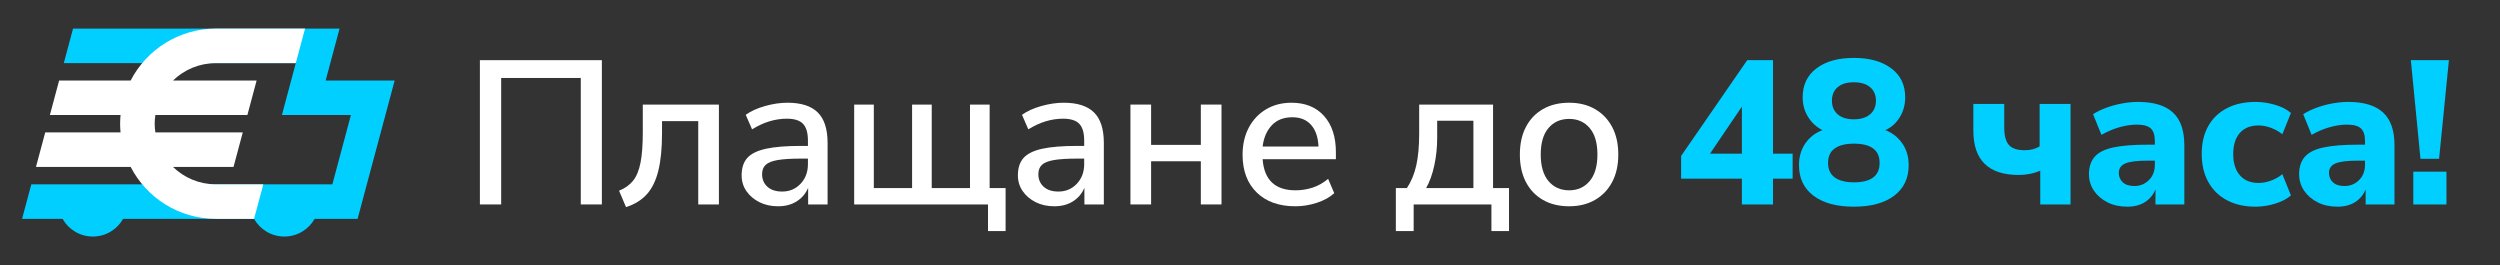 <?xml version="1.0" encoding="UTF-8"?>
<svg id="Vrstva_1" xmlns="http://www.w3.org/2000/svg" version="1.1" viewBox="0 0 2822.026 299.296">
  <rect x="0" y="0" width="2822.026" height="299.296" fill="#333333" stroke="none"/>
  <!-- Generator: Adobe Illustrator 29.6.1, SVG Export Plug-In . SVG Version: 2.1.1 Build 9)  -->
  <defs>
    <style>
      .st0 {
        fill: #fff;
      }

      .st1 {
        fill: #00cfff;
      }
    </style>
  </defs>
  <g>
    <path class="st1" d="M367.6,90.878l15.687-58.594H82.45l-10.439,38.958h261.888l-15.7,58.594h77.917l-20.954,78.241H35.346l-10.441,38.958h45.705c6.743,11.921,19.526,19.976,34.197,19.976s27.453-8.055,34.197-19.976h147.779c6.743,11.921,19.526,19.976,34.197,19.976s27.454-8.055,34.197-19.976h48.485l41.851-156.158h-77.914Z"/>
    <path class="st0" d="M243.868,71.242c-18.912,0-36.055,7.492-48.566,19.636h94.377l-10.439,38.958h-103.856c-.468,3.215-.792,6.477-.792,9.823s.323,6.604.789,9.817h98.651l-10.439,38.958h-68.34c12.491,12.149,29.618,19.643,48.533,19.643h.079v-.003h53.357l-10.425,38.958h-42.931v.003c-42.07,0-78.453-23.843-96.379-58.601H40.608l10.441-38.958h85.039c-.296-3.238-.5-6.503-.5-9.817s.204-6.584.5-9.823H56.309l10.44-38.958h80.741c17.927-34.755,54.309-58.595,96.377-58.595h0s100.471,0,100.471,0l-10.439,38.958h-90.032Z"/>
  </g>
  <g>
    <path class="st0" d="M541.711,230.771V67.915h137.676v162.855h-23.793V88.013h-89.859v142.758h-24.024Z"/>
    <path class="st0" d="M706.642,233.774l-7.854-18.479c6.775-2.772,12.088-6.584,15.939-11.435,3.848-4.852,6.619-11.626,8.316-20.328,1.692-8.699,2.541-19.981,2.541-33.842v-31.646h85.932v112.728h-23.331v-94.017h-40.887v13.629c0,16.942-1.387,31.033-4.158,42.272-2.772,11.243-7.125,20.137-13.052,26.681-5.93,6.548-13.744,11.358-23.446,14.438Z"/>
    <path class="st0" d="M878.273,232.85c-7.854,0-14.863-1.541-21.021-4.62-6.161-3.079-11.052-7.236-14.668-12.474-3.62-5.234-5.429-11.164-5.429-17.787,0-8.316,2.115-14.86,6.353-19.635,4.233-4.772,11.239-8.237,21.021-10.396,9.778-2.154,22.985-3.234,39.617-3.234h7.854v-6.006c0-8.777-1.848-15.091-5.544-18.941-3.696-3.848-9.781-5.775-18.249-5.775-6.468,0-12.936.964-19.404,2.888-6.468,1.928-13.091,4.967-19.865,9.124l-7.161-16.4c5.851-4.158,13.167-7.468,21.944-9.934,8.778-2.461,17.17-3.695,25.18-3.695,15.397,0,26.796,3.659,34.188,10.972,7.393,7.316,11.088,18.751,11.088,34.304v69.531h-21.945v-18.711c-2.772,6.468-7.086,11.55-12.937,15.246-5.854,3.696-12.86,5.544-21.021,5.544ZM882.893,216.218c8.315,0,15.246-2.924,20.79-8.778,5.544-5.851,8.315-13.243,8.315-22.176v-6.237h-7.623c-11.243,0-20.061.542-26.449,1.617-6.393,1.079-10.937,2.888-13.629,5.429-2.696,2.541-4.043,6.046-4.043,10.51,0,5.854,2,10.591,6.006,14.207,4.003,3.62,9.547,5.429,16.633,5.429Z"/>
    <path class="st0" d="M1115.278,260.801v-30.03h-151.074v-112.728h22.177v94.247h43.196v-94.247h22.177v94.247h43.196v-94.247h22.176v94.247h18.019v48.511h-19.866Z"/>
    <path class="st0" d="M1190.12,232.85c-7.854,0-14.863-1.541-21.021-4.62-6.161-3.079-11.052-7.236-14.668-12.474-3.62-5.234-5.429-11.164-5.429-17.787,0-8.316,2.115-14.86,6.353-19.635,4.233-4.772,11.239-8.237,21.021-10.396,9.778-2.154,22.985-3.234,39.617-3.234h7.854v-6.006c0-8.777-1.848-15.091-5.544-18.941-3.696-3.848-9.781-5.775-18.249-5.775-6.468,0-12.936.964-19.404,2.888-6.468,1.928-13.091,4.967-19.865,9.124l-7.161-16.4c5.851-4.158,13.167-7.468,21.944-9.934,8.778-2.461,17.17-3.695,25.18-3.695,15.397,0,26.796,3.659,34.188,10.972,7.393,7.316,11.088,18.751,11.088,34.304v69.531h-21.944v-18.711c-2.772,6.468-7.086,11.55-12.937,15.246-5.854,3.696-12.86,5.544-21.021,5.544ZM1194.74,216.218c8.315,0,15.246-2.924,20.79-8.778,5.544-5.851,8.315-13.243,8.315-22.176v-6.237h-7.623c-11.243,0-20.061.542-26.449,1.617-6.393,1.079-10.937,2.888-13.629,5.429-2.696,2.541-4.043,6.046-4.043,10.51,0,5.854,2,10.591,6.006,14.207,4.003,3.62,9.547,5.429,16.633,5.429Z"/>
    <path class="st0" d="M1276.051,230.771v-112.728h23.331v45.507h56.133v-45.507h23.331v112.728h-23.331v-48.741h-56.133v48.741h-23.331Z"/>
    <path class="st0" d="M1462.234,232.85c-18.479,0-33.032-5.197-43.658-15.593-10.626-10.395-15.939-24.602-15.939-42.619,0-11.55,2.347-21.75,7.046-30.607,4.695-8.854,11.203-15.744,19.52-20.675,8.315-4.927,17.862-7.392,28.644-7.392,15.553,0,27.796,4.966,36.729,14.899,8.93,9.933,13.397,23.602,13.397,41.002v7.854h-82.698c1.693,23.41,14.092,35.111,37.191,35.111,6.468,0,12.82-.999,19.058-3.003,6.237-1.999,12.127-5.312,17.672-9.933l6.93,16.17c-5.082,4.62-11.63,8.24-19.635,10.857-8.01,2.616-16.095,3.927-24.256,3.927ZM1458.769,132.365c-9.702,0-17.404,3.003-23.1,9.009-5.699,6.007-9.164,14.016-10.396,24.024h63.063c-.462-10.471-3.234-18.596-8.316-24.37-5.082-5.775-12.167-8.663-21.252-8.663Z"/>
    <path class="st0" d="M1575.65,260.801v-48.511h12.475c4.927-7.392,8.467-15.975,10.626-25.756,2.154-9.778,3.233-21.675,3.233-35.689v-32.802h83.392v94.247h18.018v48.511h-19.866v-30.03h-87.78v30.03h-20.097ZM1609.839,212.29h53.36v-75.998h-40.887v19.403c0,10.626-1.079,20.945-3.234,30.954-2.158,10.013-5.236,18.56-9.239,25.641Z"/>
    <path class="st0" d="M1771.305,232.85c-11.398,0-21.252-2.386-29.567-7.161-8.316-4.771-14.748-11.511-19.289-20.213-4.544-8.698-6.814-19.057-6.814-31.069s2.271-22.367,6.814-31.069c4.541-8.698,10.973-15.438,19.289-20.213,8.315-4.771,18.169-7.16,29.567-7.16,11.088,0,20.79,2.389,29.106,7.16,8.315,4.775,14.784,11.515,19.403,20.213,4.62,8.702,6.931,19.058,6.931,31.069s-2.311,22.371-6.931,31.069c-4.619,8.702-11.088,15.441-19.403,20.213-8.316,4.775-18.019,7.161-29.106,7.161ZM1771.305,214.832c9.547,0,17.246-3.465,23.101-10.395,5.851-6.93,8.777-16.938,8.777-30.03s-2.927-23.06-8.777-29.914c-5.854-6.851-13.554-10.279-23.101-10.279-9.702,0-17.48,3.429-23.331,10.279-5.854,6.854-8.777,16.827-8.777,29.914s2.923,23.101,8.777,30.03c5.851,6.93,13.629,10.395,23.331,10.395Z"/>
    <path class="st1" d="M1966.264,230.771v-29.106h-68.606v-25.641l74.612-108.108h29.106v105.567h22.176v28.182h-22.176v29.106h-35.112ZM1966.264,173.483v-53.13l-36.036,53.13h36.036Z"/>
    <path class="st1" d="M2092.619,233.312c-19.403,0-34.574-4.118-45.507-12.358-10.937-8.236-16.401-19.751-16.401-34.534,0-9.547,2.426-17.787,7.277-24.718,4.851-6.93,11.279-11.856,19.288-14.783-6.778-3.386-12.207-8.353-16.285-14.9-4.083-6.543-6.122-13.975-6.122-22.291,0-13.86,5.197-24.717,15.593-32.571,10.395-7.854,24.446-11.781,42.157-11.781s31.799,3.928,42.273,11.781c10.471,7.854,15.708,18.711,15.708,32.571,0,8.471-2.043,16.019-6.122,22.638-4.082,6.623-9.511,11.475-16.285,14.554,8.006,3.082,14.397,8.085,19.173,15.015,4.771,6.93,7.161,15.095,7.161,24.486,0,14.783-5.468,26.298-16.401,34.534-10.937,8.24-26.103,12.358-45.507,12.358ZM2092.619,205.823c19.404,0,29.106-7.312,29.106-21.944,0-14.474-9.702-21.715-29.106-21.715-9.395,0-16.596,1.812-21.599,5.429-5.006,3.62-7.507,9.049-7.507,16.286s2.501,12.704,7.507,16.4c5.003,3.696,12.204,5.544,21.599,5.544ZM2092.619,134.675c7.854,0,13.976-1.885,18.364-5.66,4.39-3.771,6.584-8.894,6.584-15.361s-2.194-11.55-6.584-15.246c-4.389-3.695-10.51-5.544-18.364-5.544s-13.939,1.849-18.249,5.544c-4.312,3.696-6.468,8.778-6.468,15.246s2.155,11.59,6.468,15.361c4.31,3.775,10.396,5.66,18.249,5.66Z"/>
    <path class="st1" d="M2303.058,230.771v-38.115c-4.007,1.696-8.049,2.928-12.128,3.696-4.082.772-8.124,1.155-12.127,1.155-34.188,0-51.282-16.708-51.282-50.127v-30.03h34.881v26.796c0,8.934,1.732,15.401,5.197,19.404,3.466,4.006,9.432,6.006,17.903,6.006,6.774,0,12.395-1.462,16.862-4.389v-47.817h34.881v113.421h-34.188Z"/>
    <path class="st1" d="M2401.462,233.312c-8.471,0-15.938-1.617-22.407-4.851-6.468-3.234-11.589-7.623-15.361-13.167-3.775-5.545-5.659-11.781-5.659-18.712,0-8.16,2.154-14.704,6.468-19.635,4.31-4.927,11.319-8.432,21.021-10.511,9.702-2.078,22.559-3.118,38.577-3.118h8.315v-3.927c0-6.774-1.541-11.586-4.62-14.438-3.082-2.848-8.315-4.273-15.708-4.273-6.161,0-12.669.964-19.52,2.888-6.854,1.927-13.668,4.814-20.443,8.662l-9.471-23.331c4.003-2.617,8.894-5.003,14.668-7.161,5.775-2.154,11.817-3.812,18.134-4.966,6.312-1.155,12.319-1.733,18.018-1.733,17.557,0,30.645,3.967,39.271,11.896,8.623,7.934,12.936,20.213,12.936,36.845v66.99h-32.57v-17.094c-2.311,6.006-6.201,10.781-11.666,14.321-5.468,3.541-12.127,5.313-19.981,5.313ZM2409.316,209.981c6.468,0,11.933-2.23,16.4-6.699,4.465-4.465,6.699-10.239,6.699-17.325v-4.619h-8.085c-11.86,0-20.252,1.039-25.179,3.118-4.931,2.079-7.393,5.659-7.393,10.741,0,4.313,1.502,7.854,4.505,10.626,3.003,2.772,7.353,4.158,13.052,4.158Z"/>
    <path class="st1" d="M2546.067,233.312c-12.322,0-23.064-2.426-32.225-7.276-9.164-4.852-16.21-11.741-21.137-20.675-4.93-8.93-7.392-19.479-7.392-31.646s2.462-22.639,7.392-31.416c4.927-8.778,11.973-15.514,21.137-20.213,9.16-4.695,19.902-7.046,32.225-7.046,7.236,0,14.553,1.08,21.945,3.234,7.392,2.158,13.397,5.237,18.018,9.24l-9.702,24.023c-3.851-3.078-8.164-5.504-12.936-7.276-4.775-1.769-9.396-2.656-13.86-2.656-9.088,0-16.134,2.812-21.137,8.432-5.006,5.623-7.507,13.593-7.507,23.908,0,10.164,2.501,18.134,7.507,23.908,5.003,5.775,12.049,8.663,21.137,8.663,4.31,0,8.894-.845,13.744-2.541,4.852-1.693,9.201-4.158,13.052-7.393l9.702,24.024c-4.62,4.007-10.626,7.125-18.018,9.355-7.393,2.23-14.709,3.35-21.945,3.35Z"/>
    <path class="st1" d="M2638.695,233.312c-8.471,0-15.938-1.617-22.407-4.851-6.468-3.234-11.589-7.623-15.361-13.167-3.775-5.545-5.659-11.781-5.659-18.712,0-8.16,2.154-14.704,6.468-19.635,4.31-4.927,11.319-8.432,21.021-10.511,9.702-2.078,22.559-3.118,38.577-3.118h8.315v-3.927c0-6.774-1.541-11.586-4.62-14.438-3.082-2.848-8.315-4.273-15.708-4.273-6.161,0-12.669.964-19.52,2.888-6.854,1.927-13.668,4.814-20.443,8.662l-9.471-23.331c4.003-2.617,8.894-5.003,14.668-7.161,5.775-2.154,11.817-3.812,18.134-4.966,6.312-1.155,12.319-1.733,18.018-1.733,17.557,0,30.645,3.967,39.271,11.896,8.623,7.934,12.936,20.213,12.936,36.845v66.99h-32.57v-17.094c-2.311,6.006-6.201,10.781-11.666,14.321-5.468,3.541-12.127,5.313-19.981,5.313ZM2646.55,209.981c6.468,0,11.933-2.23,16.4-6.699,4.465-4.465,6.699-10.239,6.699-17.325v-4.619h-8.085c-11.86,0-20.252,1.039-25.179,3.118-4.931,2.079-7.393,5.659-7.393,10.741,0,4.313,1.502,7.854,4.505,10.626,3.003,2.772,7.353,4.158,13.052,4.158Z"/>
    <path class="st1" d="M2732.25,179.258l-10.857-111.343h42.966l-11.088,111.343h-21.021ZM2724.165,230.771v-36.96h37.422v36.96h-37.422Z"/>
  </g>
</svg>
